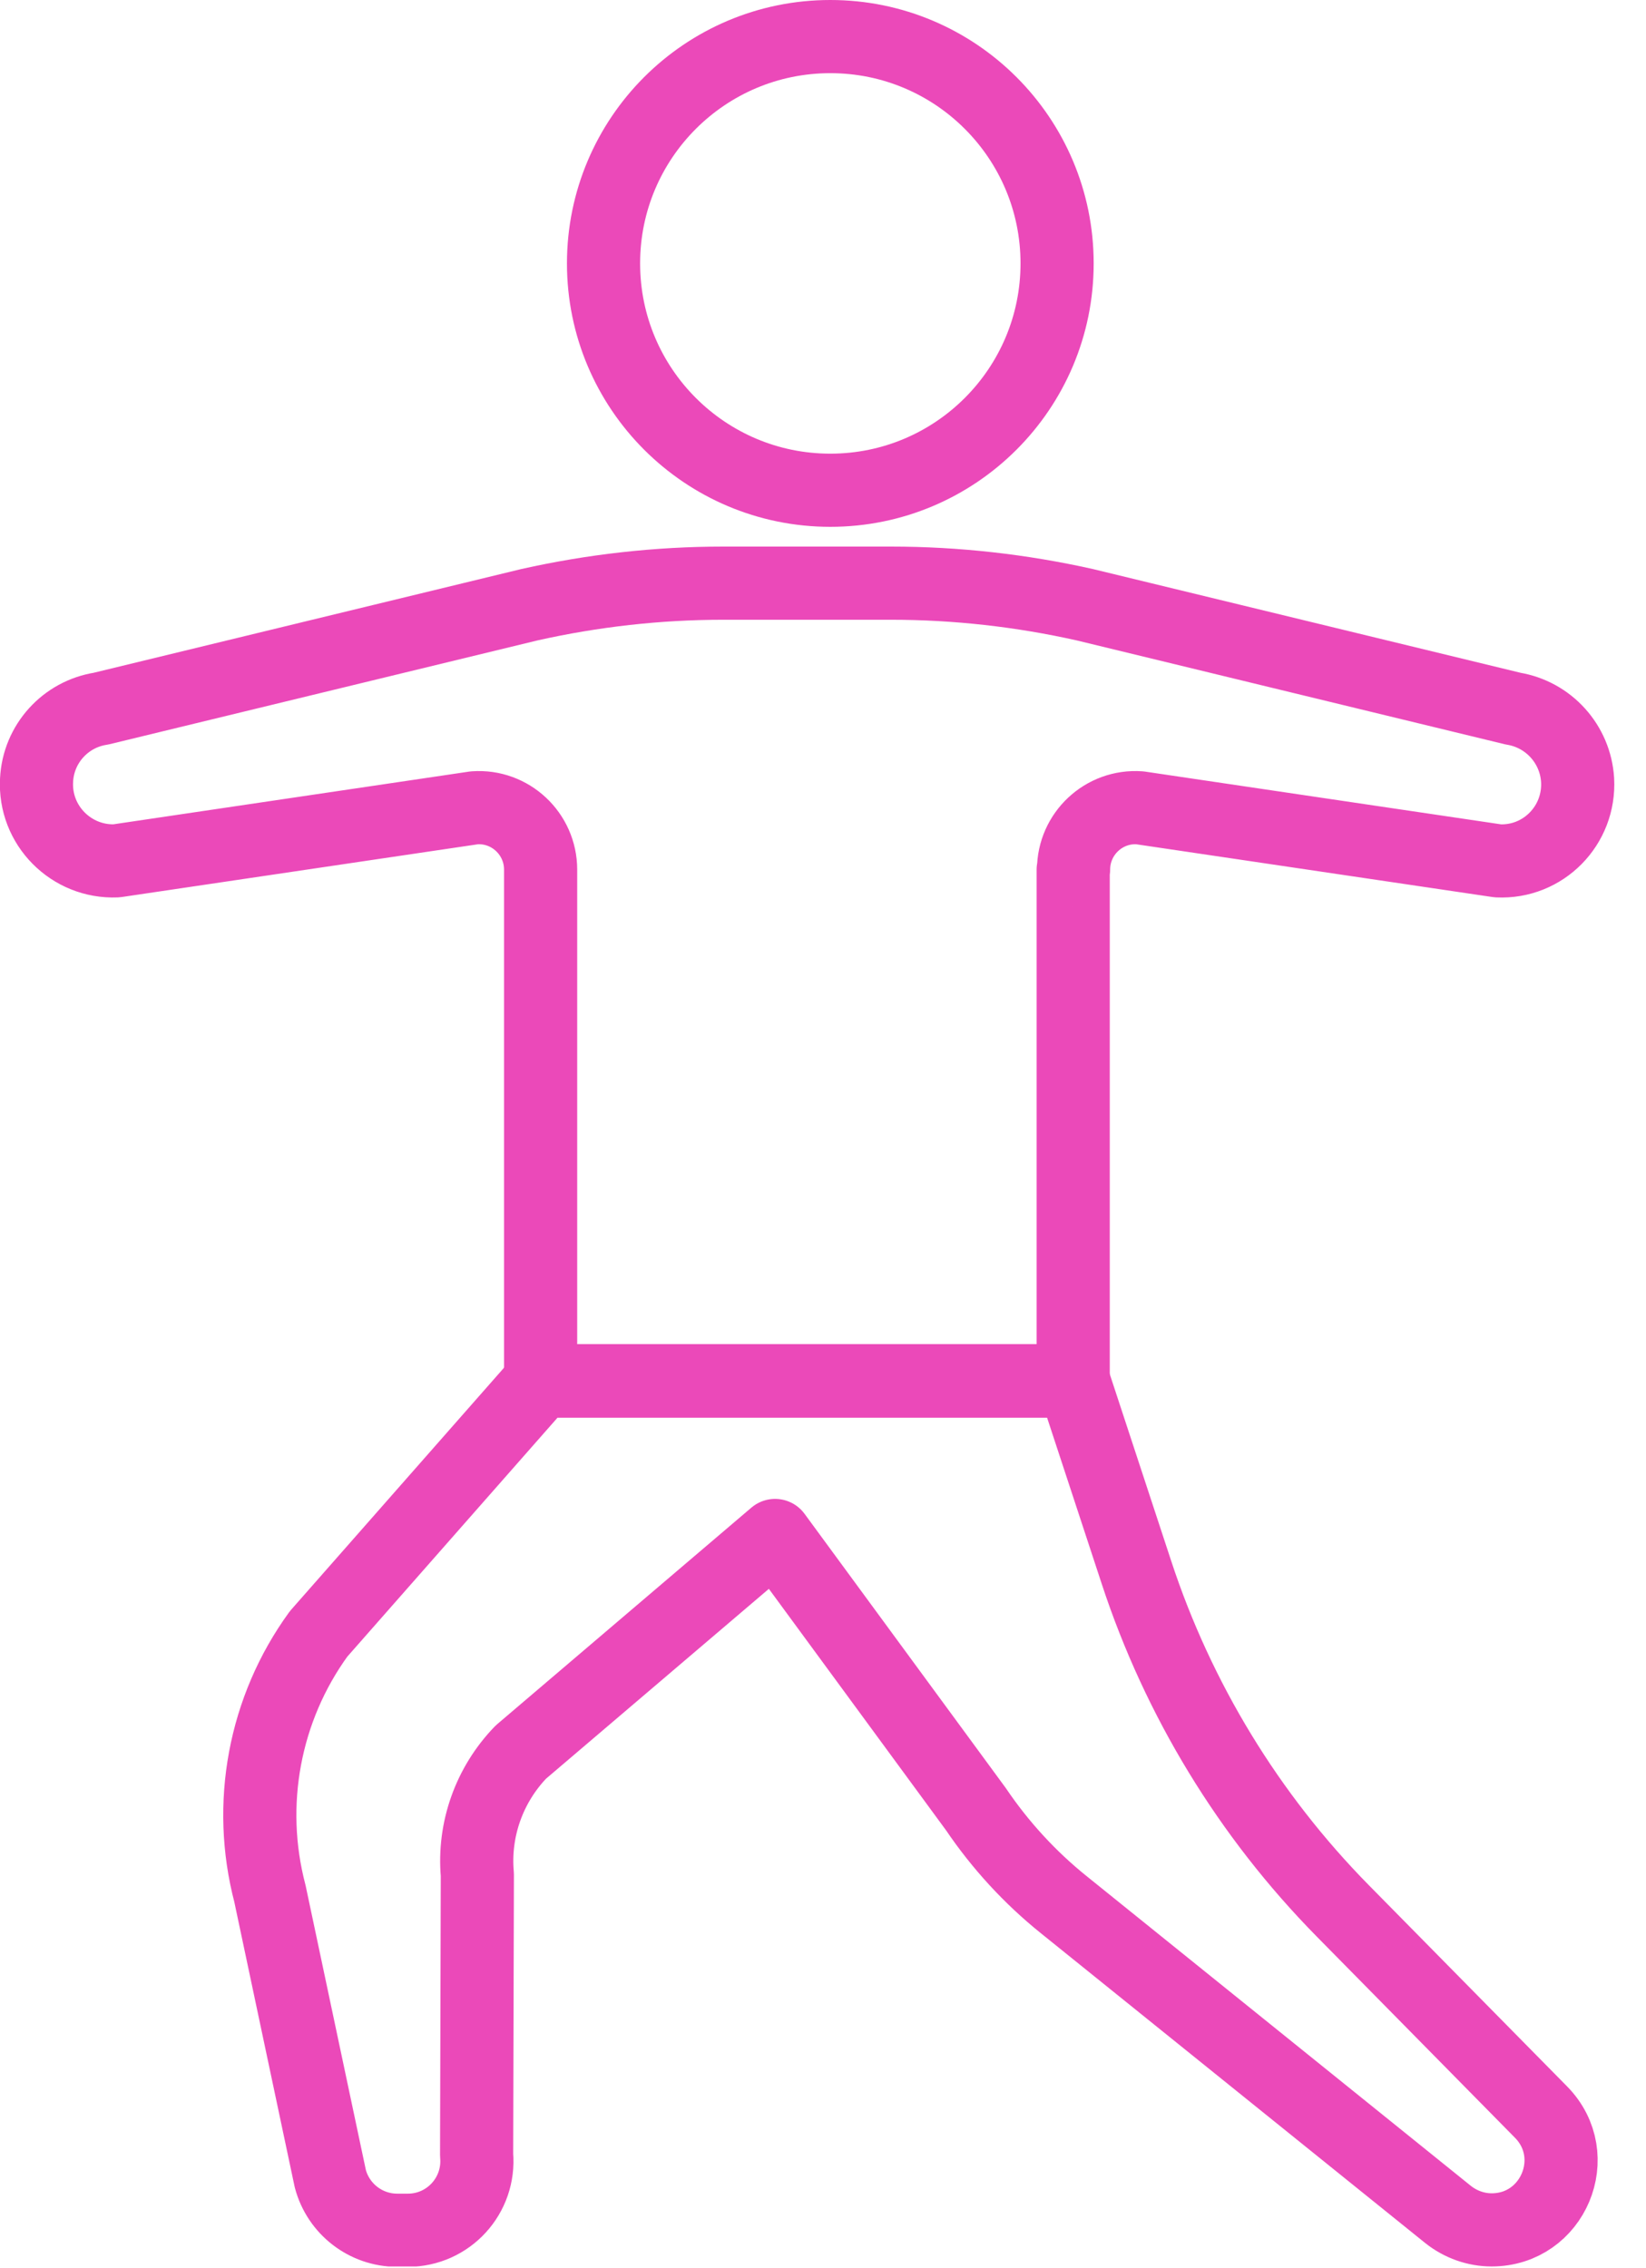 <svg xmlns="http://www.w3.org/2000/svg" width="45" height="62" viewBox="0 0 45 62" fill="none"><g clip-path="url(#clip0_54_69)"><path d="M22.7 13.4C26.124 13.4 28.9 10.624 28.9 7.2C28.9 3.776 26.124 1 22.7 1C19.276 1 16.5 3.776 16.5 7.2C16.5 10.624 19.276 13.4 22.7 13.4Z" stroke="#EB49B9" stroke-width="2" stroke-linecap="round" stroke-linejoin="round"></path><path d="M29.35 23.77C29.35 22.79 30.18 22.01 31.16 22.08L40.95 23.53C42.19 23.59 43.2 22.56 43.13 21.32C43.07 20.34 42.34 19.53 41.37 19.37L29.66 16.53C27.92 16.14 26.14 15.94 24.36 15.94H19.77C17.99 15.94 16.21 16.14 14.47 16.53L2.76 19.37C1.79 19.52 1.05 20.33 1 21.32C0.93 22.56 1.95 23.58 3.18 23.53L12.97 22.08C13.95 22.01 14.78 22.79 14.78 23.77V37.74H29.34V23.77H29.35Z" stroke="#EB49B9" stroke-width="2" stroke-linecap="round" stroke-linejoin="round"></path><path d="M14.79 37.75L8.71 44.66C7.22 46.71 6.74 49.32 7.38 51.76L9.03 59.55C9.25 60.38 10 60.96 10.86 60.96H11.15C12.26 60.96 13.13 60.01 13.03 58.9L13.05 51.24C12.94 50 13.38 48.78 14.24 47.89L21.19 41.97L26.68 49.45C27.35 50.44 28.16 51.32 29.08 52.06L39.59 60.53C39.93 60.8 40.35 60.95 40.78 60.95C42.46 60.95 43.31 58.93 42.13 57.73L36.71 52.23C34.14 49.62 32.21 46.45 31.07 42.98L29.35 37.75H14.79Z" stroke="#EB49B9" stroke-width="2" stroke-linecap="round" stroke-linejoin="round"></path></g><defs><clipPath id="clip0_54_69"><rect width="44.14" height="61.95" fill="white"></rect></clipPath></defs></svg>